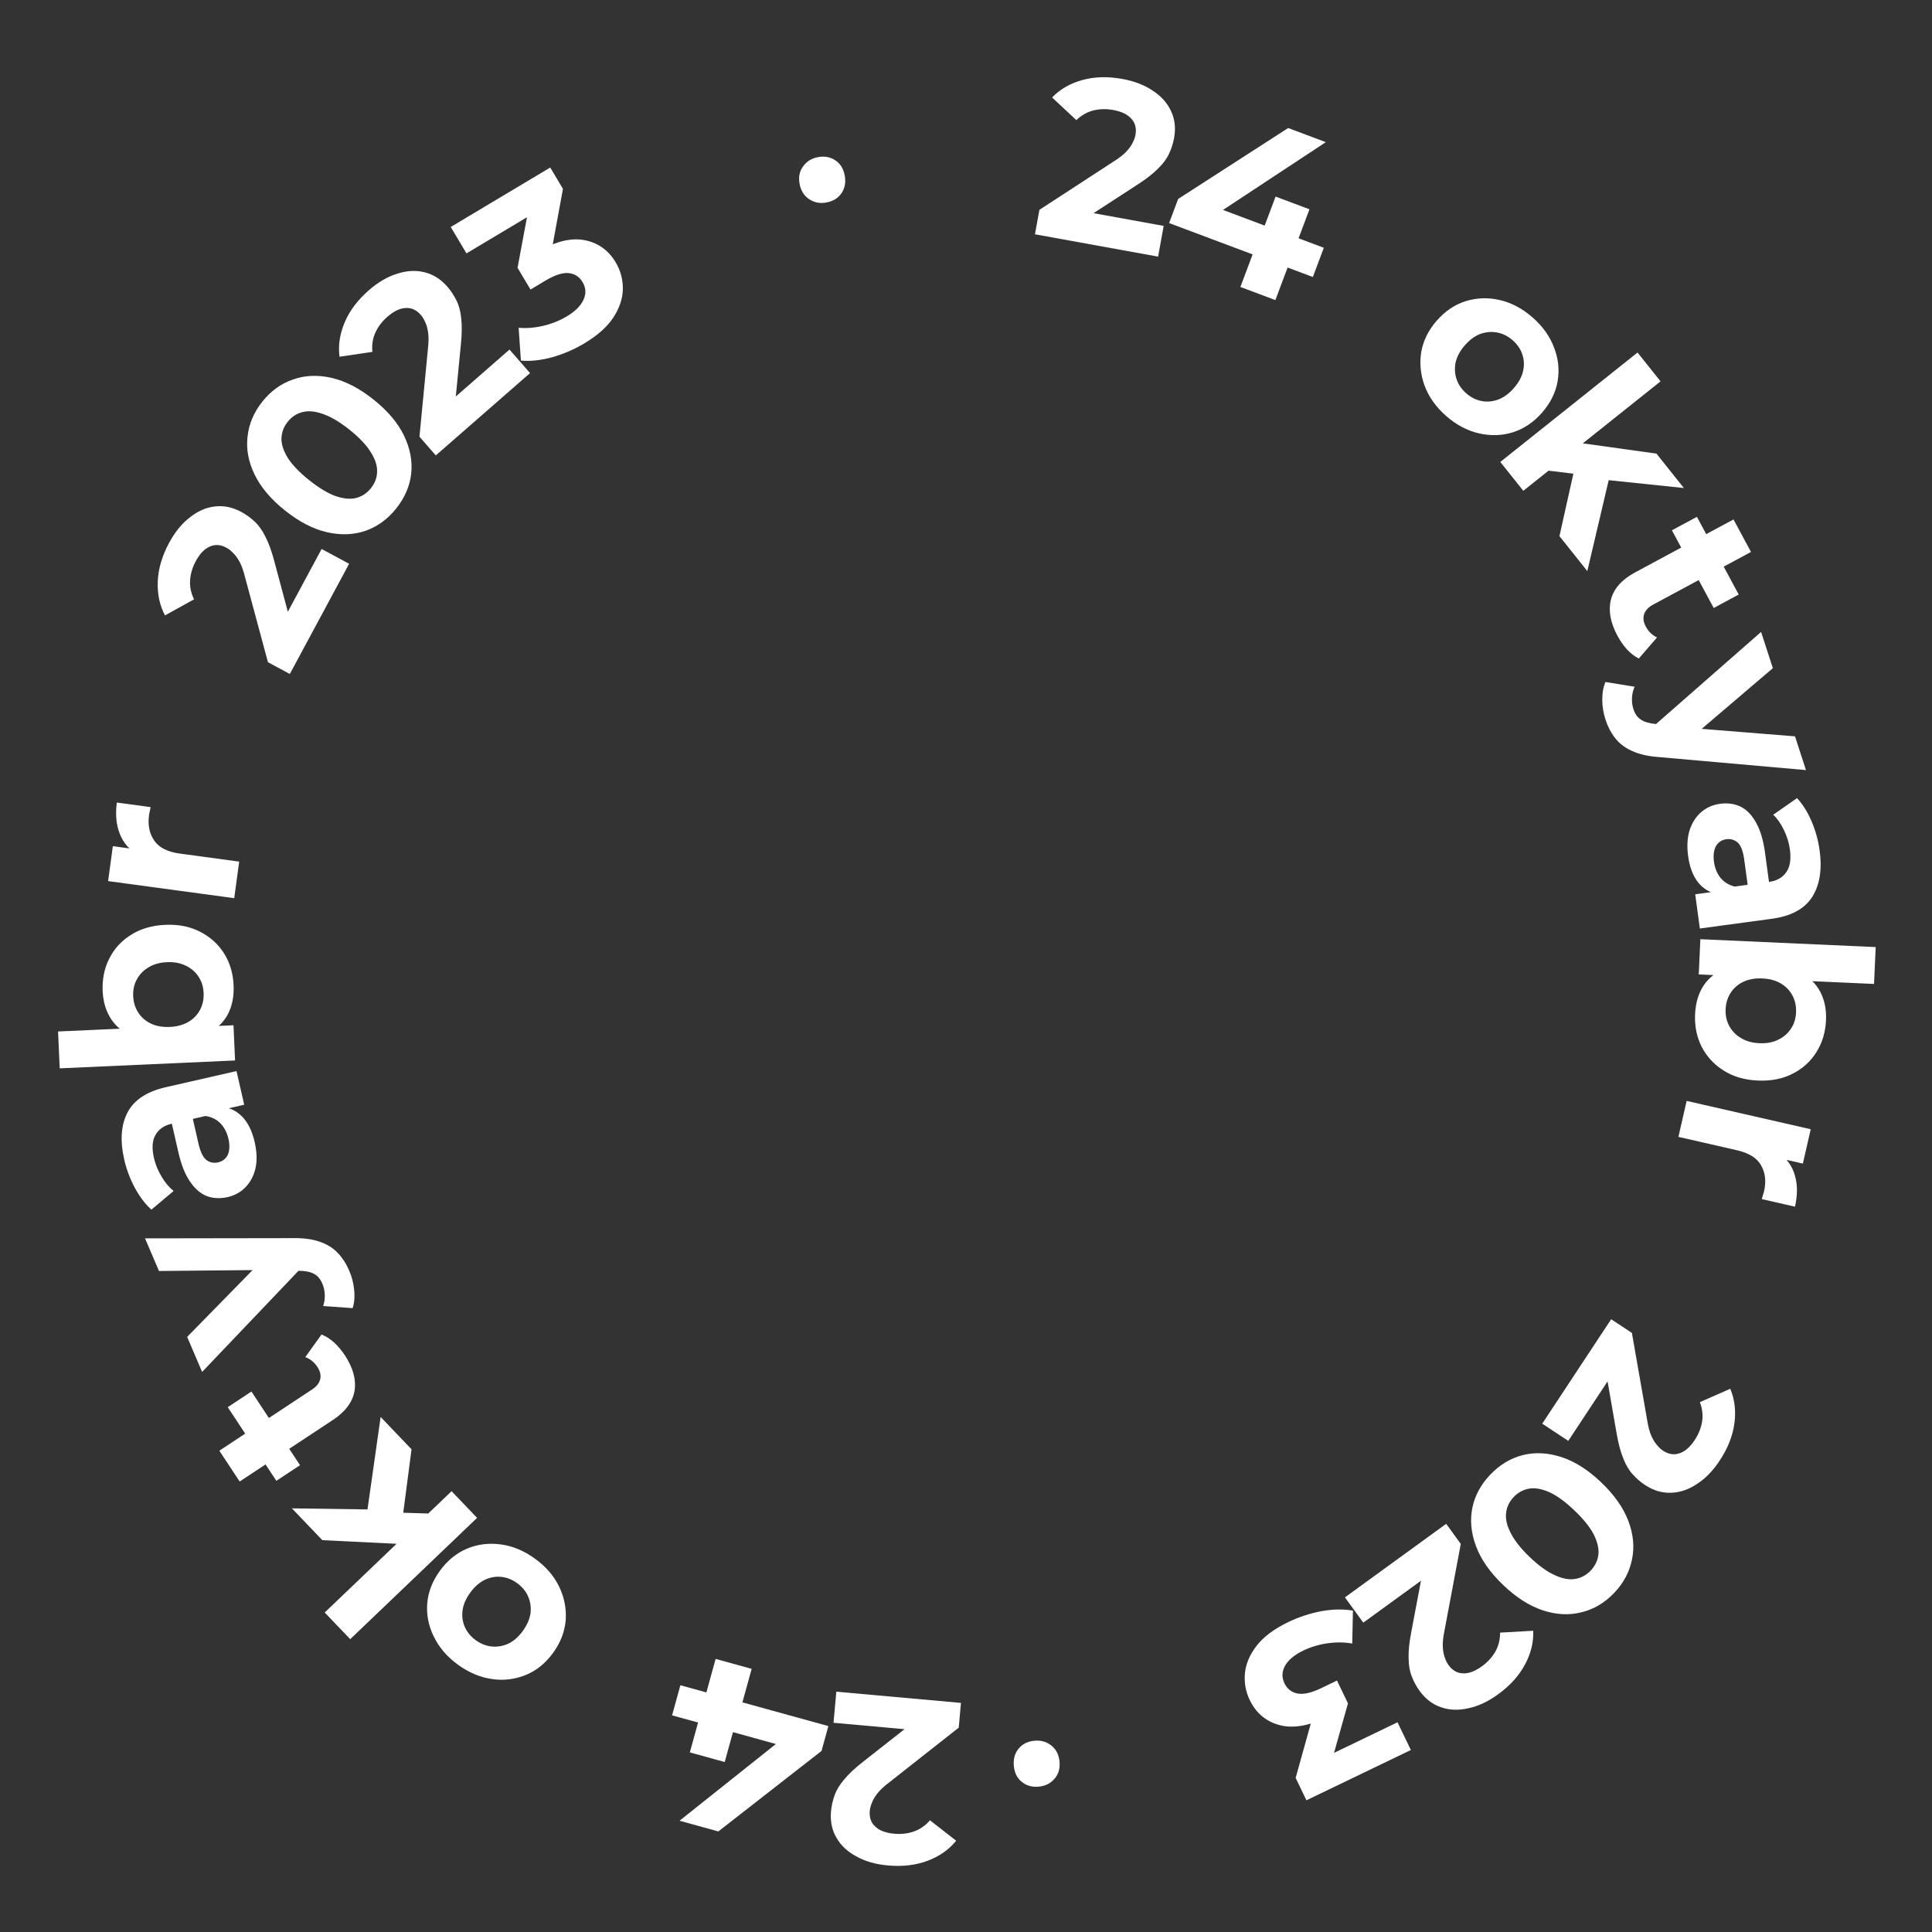 <svg width="245" height="245" viewBox="0 0 245 245" fill="none" xmlns="http://www.w3.org/2000/svg">
<rect x="0" y="0" width="245" height="245" fill="#333333" stroke="none"/>
<path d="M121.861 215.948L121.579 219.085L112.825 225.978C112.136 226.499 111.621 226.974 111.281 227.406C110.941 227.837 110.704 228.237 110.571 228.607C110.417 228.975 110.326 229.318 110.297 229.636C110.222 230.473 110.454 231.137 110.992 231.627C111.508 232.135 112.314 232.439 113.41 232.537C114.286 232.616 115.118 232.52 115.906 232.25C116.673 231.977 117.348 231.506 117.931 230.836L121.252 233.424C120.348 234.547 119.147 235.393 117.65 235.961C116.153 236.529 114.468 236.729 112.596 236.56C111.042 236.421 109.711 236.04 108.602 235.418C107.472 234.814 106.629 234.025 106.074 233.052C105.499 232.076 105.269 230.951 105.384 229.676C105.445 228.999 105.596 228.33 105.836 227.669C106.054 227.026 106.456 226.359 107.04 225.669C107.604 224.976 108.416 224.216 109.474 223.388L116.735 217.685L117.502 219.532L105.7 218.469L106.055 214.525L121.861 215.948Z" fill="white"/>
<path d="M105.048 218.888L104.178 222.041L91.091 232.247L86.175 230.89L99.06 220.628L101.161 221.924L85.226 217.526L86.28 213.709L105.048 218.888ZM95.319 211.629L94.146 215.88L92.948 219.657L91.902 223.445L87.478 222.224L90.75 210.368L95.319 211.629Z" fill="white"/>
<path d="M67.841 197.656C69.232 198.667 70.258 199.858 70.919 201.228C71.564 202.586 71.837 203.996 71.739 205.458C71.614 206.924 71.081 208.304 70.14 209.599C69.188 210.909 68.04 211.843 66.696 212.399C65.325 212.96 63.899 213.136 62.42 212.926C60.913 212.721 59.463 212.113 58.072 211.102C56.696 210.103 55.678 208.918 55.017 207.548C54.345 206.194 54.065 204.792 54.179 203.342C54.293 201.893 54.832 200.504 55.796 199.177C56.737 197.883 57.885 196.949 59.24 196.377C60.584 195.82 62.009 195.645 63.517 195.85C65.024 196.055 66.465 196.657 67.841 197.656ZM65.583 200.763C64.952 200.305 64.28 200.039 63.567 199.966C62.854 199.892 62.158 200.017 61.478 200.339C60.788 200.678 60.172 201.219 59.631 201.964C59.078 202.724 58.754 203.477 58.657 204.223C58.56 204.968 58.657 205.669 58.947 206.324C59.237 206.98 59.698 207.537 60.329 207.996C60.96 208.454 61.632 208.72 62.345 208.793C63.058 208.866 63.763 208.748 64.458 208.437C65.137 208.115 65.753 207.573 66.305 206.813C66.846 206.068 67.171 205.315 67.279 204.554C67.36 203.796 67.255 203.09 66.965 202.434C66.675 201.779 66.215 201.221 65.583 200.763Z" fill="white"/>
<path d="M55.442 191.966L51.239 195.818L40.874 195.31L37.018 191.277L47.327 191.423L50.438 191.811L55.442 191.966ZM60.501 192.483L44.412 207.866L41.178 204.483L57.267 189.1L60.501 192.483ZM52.188 183.787L51.06 192.419L46.405 192.803L48.269 179.689L52.188 183.787Z" fill="white"/>
<path d="M43.721 171.849C44.767 173.435 45.182 174.934 44.965 176.348C44.731 177.772 43.813 179.013 42.211 180.071L30.393 187.872L27.815 183.966L39.582 176.198C40.15 175.824 40.493 175.382 40.612 174.872C40.714 174.373 40.594 173.865 40.253 173.348C39.845 172.73 39.331 172.314 38.711 172.101L40.771 169.231C41.319 169.445 41.855 169.785 42.38 170.254C42.877 170.716 43.324 171.248 43.721 171.849ZM38.049 185.802L35.045 187.785L28.88 178.446L31.884 176.463L38.049 185.802Z" fill="white"/>
<path d="M44.3 161.169C44.63 161.941 44.836 162.756 44.919 163.612C45.003 164.468 44.935 165.226 44.716 165.885L40.982 165.621C41.135 165.164 41.204 164.689 41.188 164.195C41.165 163.683 41.063 163.216 40.883 162.793C40.623 162.186 40.272 161.77 39.828 161.547C39.395 161.297 38.785 161.166 37.997 161.155L35.846 161.161L35.236 161.03L20.16 161.177L18.392 157.039L37.008 157.01C38.408 156.977 39.582 157.128 40.529 157.462C41.469 157.779 42.238 158.255 42.836 158.891C43.427 159.508 43.914 160.268 44.3 161.169ZM38.222 160.765L25.631 173.977L23.733 169.536L33.953 159.099L38.222 160.765Z" fill="white"/>
<path d="M30.968 140.093L27.897 140.794L27.291 141.24L21.792 142.495C20.817 142.718 20.126 143.193 19.718 143.923C19.305 144.632 19.239 145.601 19.52 146.83C19.711 147.668 20.037 148.465 20.497 149.222C20.933 149.964 21.439 150.566 22.017 151.029L19.203 153.395C18.402 152.675 17.699 151.748 17.091 150.615C16.484 149.482 16.038 148.291 15.753 147.043C15.205 144.645 15.346 142.654 16.174 141.07C17.002 139.486 18.616 138.42 21.014 137.872L29.993 135.823L30.968 140.093ZM32.297 144.836C32.577 146.065 32.612 147.164 32.403 148.135C32.175 149.111 31.753 149.915 31.138 150.547C30.524 151.18 29.768 151.599 28.871 151.803C27.935 152.017 27.065 151.98 26.261 151.691C25.452 151.384 24.739 150.777 24.122 149.872C23.486 148.971 22.985 147.721 22.62 146.122L21.665 141.939L24.327 141.332L25.168 145.017C25.413 146.09 25.757 146.791 26.202 147.12C26.642 147.43 27.125 147.525 27.651 147.404C28.236 147.271 28.653 146.94 28.902 146.411C29.127 145.868 29.148 145.196 28.965 144.397C28.792 143.636 28.46 142.994 27.971 142.47C27.463 141.95 26.827 141.633 26.062 141.521L28.008 140.338C29.098 140.438 30.006 140.867 30.733 141.624C31.459 142.381 31.981 143.452 32.297 144.836Z" fill="white"/>
<path d="M29.621 124.939C29.685 126.357 29.44 127.589 28.886 128.635C28.333 129.681 27.459 130.501 26.264 131.095C25.05 131.69 23.503 132.03 21.625 132.115C19.727 132.2 18.156 131.99 16.912 131.485C15.668 130.961 14.723 130.202 14.077 129.21C13.432 128.218 13.079 127.043 13.018 125.684C12.95 124.166 13.229 122.792 13.854 121.563C14.479 120.313 15.395 119.311 16.602 118.556C17.808 117.781 19.261 117.356 20.959 117.279C22.637 117.204 24.112 117.498 25.383 118.162C26.653 118.806 27.665 119.721 28.419 120.908C29.152 122.077 29.553 123.42 29.621 124.939ZM29.81 134.48L7.572 135.478L7.362 130.803L16.743 130.382L21.521 130.468L26.312 130.162L29.609 130.014L29.81 134.48ZM25.822 125.92C25.787 125.141 25.576 124.46 25.189 123.876C24.802 123.273 24.27 122.806 23.595 122.476C22.898 122.127 22.091 121.973 21.172 122.015C20.233 122.057 19.442 122.283 18.8 122.692C18.157 123.081 17.669 123.593 17.337 124.229C17.004 124.845 16.856 125.542 16.89 126.321C16.925 127.1 17.137 127.792 17.524 128.395C17.912 128.998 18.443 129.465 19.119 129.795C19.794 130.125 20.601 130.269 21.54 130.226C22.459 130.185 23.251 129.969 23.914 129.579C24.557 129.19 25.044 128.678 25.376 128.042C25.708 127.407 25.857 126.699 25.822 125.92Z" fill="white"/>
<path d="M29.703 113.9L13.71 111.734L14.31 107.304L18.828 107.916L17.436 108.363C16.37 107.735 15.622 106.856 15.189 105.728C14.737 104.597 14.613 103.278 14.817 101.772L19.098 102.352C19.051 102.547 19.017 102.724 18.995 102.883C18.954 103.039 18.921 103.206 18.897 103.384C18.726 104.653 18.953 105.733 19.578 106.625C20.187 107.495 21.255 108.033 22.781 108.24L30.332 109.262L29.703 113.9Z" fill="white"/>
<path d="M36.753 85.468L33.979 83.975L31.081 73.217C30.874 72.379 30.638 71.718 30.375 71.236C30.113 70.754 29.837 70.379 29.55 70.111C29.273 69.825 28.993 69.606 28.711 69.455C27.971 69.057 27.27 69.009 26.608 69.311C25.938 69.586 25.342 70.208 24.82 71.177C24.403 71.952 24.165 72.754 24.104 73.585C24.052 74.397 24.221 75.203 24.608 76.002L20.923 78.039C20.245 76.766 19.94 75.33 20.006 73.73C20.072 72.13 20.55 70.503 21.441 68.847C22.18 67.473 23.053 66.399 24.061 65.624C25.061 64.822 26.117 64.357 27.23 64.229C28.353 64.084 29.478 64.315 30.605 64.921C31.204 65.243 31.76 65.645 32.274 66.126C32.779 66.579 33.235 67.21 33.64 68.019C34.054 68.81 34.435 69.855 34.781 71.154L37.17 80.071L35.171 80.051L40.786 69.616L44.273 71.493L36.753 85.468Z" fill="white"/>
<path d="M50.247 64.476C49.175 65.821 47.886 66.763 46.382 67.302C44.861 67.829 43.225 67.893 41.472 67.493C39.719 67.092 37.943 66.175 36.145 64.741C34.347 63.307 33.058 61.78 32.278 60.16C31.497 58.541 31.203 56.937 31.394 55.35C31.57 53.751 32.194 52.278 33.266 50.934C34.351 49.573 35.647 48.637 37.155 48.126C38.66 47.586 40.288 47.517 42.041 47.917C43.794 48.317 45.57 49.234 47.368 50.668C49.166 52.102 50.455 53.629 51.236 55.249C52.016 56.869 52.318 58.479 52.143 60.078C51.964 61.65 51.332 63.115 50.247 64.476ZM47.034 61.913C47.545 61.272 47.808 60.574 47.822 59.818C47.849 59.046 47.578 58.216 47.008 57.327C46.451 56.422 45.554 55.477 44.319 54.491C43.084 53.506 41.963 52.843 40.957 52.501C39.963 52.143 39.093 52.063 38.347 52.261C37.613 52.443 36.99 52.855 36.479 53.496C35.98 54.122 35.718 54.82 35.691 55.592C35.676 56.348 35.948 57.178 36.505 58.083C37.075 58.972 37.977 59.91 39.213 60.895C40.448 61.88 41.563 62.551 42.556 62.909C43.563 63.251 44.433 63.331 45.166 63.148C45.913 62.95 46.535 62.539 47.034 61.913Z" fill="white"/>
<path d="M55.265 57.752L53.193 55.38L54.26 44.29C54.36 43.432 54.372 42.731 54.295 42.188C54.218 41.644 54.093 41.196 53.918 40.844C53.758 40.479 53.573 40.176 53.363 39.935C52.81 39.302 52.17 39.011 51.444 39.061C50.72 39.083 49.943 39.456 49.115 40.18C48.452 40.759 47.947 41.426 47.598 42.182C47.264 42.925 47.139 43.739 47.221 44.623L43.055 45.236C42.868 43.806 43.086 42.353 43.71 40.879C44.334 39.404 45.354 38.048 46.77 36.811C47.944 35.785 49.14 35.086 50.355 34.714C51.573 34.315 52.725 34.251 53.813 34.522C54.915 34.781 55.887 35.392 56.729 36.356C57.177 36.868 57.556 37.439 57.868 38.07C58.182 38.672 58.386 39.423 58.482 40.322C58.592 41.209 58.581 42.321 58.448 43.658L57.552 52.846L55.687 52.125L64.611 44.329L67.217 47.311L55.265 57.752Z" fill="white"/>
<path d="M74.086 43.552C72.832 44.301 71.49 44.881 70.059 45.294C68.618 45.689 67.283 45.834 66.056 45.729L65.77 41.566C66.754 41.654 67.789 41.571 68.873 41.32C69.957 41.068 70.963 40.665 71.89 40.111C72.938 39.485 73.638 38.787 73.993 38.016C74.348 37.245 74.31 36.499 73.879 35.778C73.469 35.091 72.879 34.709 72.111 34.632C71.343 34.555 70.367 34.871 69.182 35.578L67.276 36.717L65.63 33.961L67.251 25.269L68.607 26.486L59.156 32.133L57.156 28.785L69.775 21.246L71.39 23.95L69.795 32.626L66.96 32.678L68.17 31.954C70.385 30.631 72.356 30.129 74.085 30.448C75.813 30.767 77.143 31.707 78.077 33.269C78.682 34.282 78.985 35.394 78.987 36.605C78.977 37.799 78.588 38.998 77.817 40.204C77.046 41.41 75.803 42.526 74.086 43.552Z" fill="white"/>
<path d="M104.784 25.681C103.978 25.827 103.25 25.685 102.603 25.253C101.956 24.822 101.553 24.174 101.396 23.308C101.239 22.442 101.39 21.703 101.848 21.091C102.302 20.46 102.933 20.071 103.74 19.925C104.586 19.771 105.323 19.912 105.951 20.347C106.575 20.762 106.966 21.403 107.123 22.269C107.28 23.134 107.141 23.881 106.706 24.509C106.271 25.137 105.631 25.527 104.784 25.681Z" fill="white"/>
<path d="M131.245 29.71L131.808 26.61L141.144 20.529C141.877 20.073 142.432 19.645 142.81 19.246C143.187 18.847 143.459 18.47 143.625 18.114C143.811 17.761 143.932 17.428 143.989 17.113C144.139 16.286 143.968 15.605 143.476 15.068C143.007 14.516 142.232 14.141 141.149 13.945C140.284 13.788 139.446 13.808 138.638 14.007C137.849 14.21 137.135 14.619 136.494 15.234L133.418 12.359C134.42 11.321 135.691 10.586 137.233 10.155C138.775 9.723 140.471 9.675 142.321 10.011C143.856 10.289 145.147 10.788 146.196 11.507C147.268 12.209 148.036 13.07 148.502 14.09C148.987 15.113 149.115 16.254 148.887 17.514C148.765 18.183 148.555 18.836 148.257 19.473C147.981 20.093 147.522 20.721 146.878 21.357C146.254 21.995 145.378 22.68 144.249 23.41L136.507 28.439L135.908 26.531L147.567 28.647L146.86 32.543L131.245 29.71Z" fill="white"/>
<path d="M148.256 28.288L149.405 25.227L163.354 16.235L168.129 18.027L154.377 27.093L152.4 25.614L167.876 31.422L166.485 35.129L148.256 28.288ZM157.295 36.391L158.845 32.262L160.377 28.607L161.758 24.928L166.055 26.541L161.733 38.056L157.295 36.391Z" fill="white"/>
<path d="M183.411 52.77C182.116 51.639 181.2 50.361 180.665 48.937C180.145 47.526 179.999 46.098 180.227 44.651C180.484 43.202 181.138 41.875 182.191 40.67C183.257 39.45 184.484 38.623 185.872 38.189C187.289 37.754 188.724 37.706 190.179 38.048C191.662 38.387 193.051 39.123 194.346 40.254C195.626 41.373 196.534 42.644 197.069 44.068C197.618 45.477 197.77 46.898 197.527 48.332C197.283 49.766 196.622 51.1 195.543 52.335C194.49 53.54 193.263 54.367 191.862 54.816C190.474 55.25 189.038 55.297 187.555 54.957C186.073 54.618 184.691 53.889 183.411 52.77ZM185.937 49.879C186.525 50.392 187.17 50.717 187.874 50.854C188.578 50.99 189.282 50.929 189.988 50.669C190.706 50.393 191.368 49.909 191.973 49.217C192.592 48.509 192.983 47.788 193.146 47.054C193.309 46.32 193.276 45.614 193.046 44.934C192.815 44.255 192.407 43.659 191.819 43.146C191.232 42.633 190.586 42.308 189.883 42.171C189.179 42.034 188.467 42.089 187.746 42.337C187.041 42.597 186.379 43.081 185.761 43.788C185.155 44.481 184.765 45.202 184.588 45.951C184.44 46.698 184.481 47.411 184.711 48.09C184.941 48.769 185.35 49.365 185.937 49.879Z" fill="white"/>
<path d="M195.248 59.549L199.779 56.089L210.056 57.524L213.535 61.887L203.281 60.817L200.218 60.151L195.248 59.549ZM190.255 58.581L207.658 44.702L210.576 48.361L193.173 62.24L190.255 58.581ZM197.755 67.986L199.652 59.49L204.323 59.525L201.291 72.419L197.755 67.986Z" fill="white"/>
<path d="M205.118 80.635C204.217 78.962 203.939 77.432 204.282 76.043C204.642 74.645 205.668 73.492 207.359 72.582L219.828 65.872L222.046 69.993L209.629 76.675C209.031 76.997 208.649 77.406 208.485 77.903C208.339 78.391 208.412 78.908 208.706 79.454C209.057 80.106 209.532 80.566 210.13 80.834L207.821 83.507C207.294 83.246 206.791 82.858 206.31 82.345C205.856 81.839 205.459 81.269 205.118 80.635ZM212.017 67.247L215.187 65.541L220.49 75.395L217.32 77.101L212.017 67.247Z" fill="white"/>
<path d="M203.585 91.22C203.325 90.421 203.192 89.592 203.186 88.732C203.18 87.871 203.315 87.123 203.592 86.486L207.287 87.084C207.094 87.525 206.983 87.992 206.954 88.485C206.931 88.997 206.991 89.472 207.133 89.91C207.337 90.537 207.65 90.983 208.072 91.245C208.481 91.533 209.077 91.718 209.861 91.799L212.003 91.986L212.6 92.171L227.628 93.376L229.018 97.656L210.474 96.016C209.077 95.923 207.921 95.668 207.007 95.25C206.1 94.851 205.376 94.308 204.838 93.621C204.305 92.953 203.887 92.152 203.585 91.22ZM209.602 92.167L223.326 80.138L224.819 84.731L213.704 94.21L209.602 92.167Z" fill="white"/>
<path d="M214.973 113.407L218.095 112.984L218.738 112.594L224.327 111.837C225.318 111.703 226.049 111.291 226.521 110.601C226.995 109.932 227.148 108.972 226.979 107.724C226.864 106.872 226.611 106.048 226.22 105.253C225.853 104.476 225.402 103.83 224.868 103.317L227.883 101.214C228.616 102.002 229.234 102.988 229.737 104.171C230.24 105.355 230.578 106.58 230.75 107.849C231.08 110.287 230.762 112.257 229.795 113.761C228.828 115.264 227.125 116.181 224.688 116.511L215.561 117.747L214.973 113.407ZM214.075 108.564C213.906 107.315 213.969 106.217 214.264 105.268C214.579 104.317 215.072 103.554 215.74 102.979C216.409 102.405 217.2 102.055 218.111 101.932C219.063 101.803 219.926 101.918 220.701 102.277C221.479 102.656 222.135 103.324 222.668 104.281C223.221 105.236 223.608 106.526 223.828 108.151L224.404 112.402L221.698 112.768L221.191 109.023C221.043 107.933 220.763 107.204 220.35 106.836C219.939 106.488 219.467 106.35 218.931 106.422C218.337 106.503 217.892 106.795 217.597 107.299C217.325 107.821 217.243 108.488 217.353 109.3C217.458 110.073 217.73 110.743 218.17 111.309C218.63 111.872 219.236 112.244 219.987 112.425L217.943 113.428C216.867 113.231 216.001 112.723 215.345 111.903C214.689 111.084 214.266 109.971 214.075 108.564Z" fill="white"/>
<path d="M214.956 128.621C215.02 127.203 215.374 125.997 216.019 125.005C216.665 124.013 217.609 123.275 218.852 122.79C220.115 122.306 221.685 122.107 223.563 122.191C225.461 122.276 227.007 122.626 228.201 123.24C229.394 123.874 230.267 124.714 230.82 125.76C231.374 126.806 231.62 128.008 231.559 129.367C231.491 130.885 231.09 132.229 230.357 133.397C229.623 134.585 228.621 135.501 227.351 136.145C226.08 136.809 224.595 137.102 222.897 137.026C221.219 136.951 219.776 136.526 218.57 135.751C217.363 134.996 216.437 133.993 215.792 132.743C215.167 131.514 214.888 130.14 214.956 128.621ZM215.624 119.102L237.861 120.1L237.651 124.776L228.271 124.354L223.519 123.841L218.72 123.715L215.423 123.567L215.624 119.102ZM218.829 127.984C218.794 128.764 218.942 129.461 219.275 130.077C219.607 130.712 220.094 131.224 220.738 131.614C221.4 132.024 222.191 132.25 223.11 132.291C224.049 132.333 224.856 132.179 225.533 131.829C226.208 131.499 226.74 131.032 227.127 130.429C227.514 129.846 227.725 129.165 227.76 128.386C227.795 127.606 227.646 126.899 227.314 126.263C226.982 125.628 226.495 125.116 225.852 124.726C225.209 124.337 224.418 124.121 223.478 124.079C222.559 124.038 221.752 124.182 221.057 124.511C220.381 124.841 219.85 125.308 219.462 125.911C219.075 126.514 218.864 127.205 218.829 127.984Z" fill="white"/>
<path d="M213.885 139.608L229.62 143.199L228.625 147.557L224.18 146.543L225.607 146.222C226.611 146.944 227.279 147.886 227.608 149.048C227.957 150.215 227.963 151.54 227.624 153.021L223.413 152.06C223.477 151.87 223.527 151.696 223.562 151.54C223.617 151.389 223.665 151.225 223.705 151.05C223.99 149.802 223.86 148.706 223.317 147.761C222.789 146.84 221.774 146.209 220.272 145.866L212.843 144.17L213.885 139.608Z" fill="white"/>
<path d="M204.315 167.294L206.944 169.029L208.866 180.003C208.998 180.857 209.173 181.536 209.392 182.04C209.61 182.543 209.851 182.942 210.113 183.235C210.364 183.544 210.623 183.787 210.89 183.963C211.591 184.426 212.285 184.536 212.971 184.295C213.664 184.081 214.313 183.515 214.919 182.597C215.404 181.862 215.714 181.084 215.849 180.263C215.972 179.458 215.877 178.64 215.563 177.81L219.416 176.111C219.977 177.44 220.152 178.898 219.943 180.485C219.734 182.073 219.112 183.651 218.076 185.22C217.217 186.522 216.251 187.514 215.178 188.195C214.11 188.905 213.016 189.273 211.896 189.3C210.765 189.344 209.665 189.014 208.596 188.309C208.029 187.934 207.511 187.484 207.043 186.96C206.58 186.462 206.183 185.793 205.852 184.951C205.51 184.126 205.225 183.052 204.997 181.727L203.416 172.631L205.406 172.83L198.877 182.72L195.573 180.538L204.315 167.294Z" fill="white"/>
<path d="M188.994 186.992C190.182 185.749 191.55 184.926 193.097 184.524C194.658 184.135 196.294 184.219 198.004 184.774C199.714 185.33 201.4 186.403 203.063 187.992C204.725 189.581 205.872 191.218 206.504 192.901C207.136 194.584 207.286 196.208 206.953 197.771C206.635 199.349 205.881 200.759 204.693 202.002C203.49 203.26 202.115 204.076 200.568 204.45C199.021 204.852 197.392 204.776 195.682 204.22C193.972 203.664 192.286 202.592 190.624 201.002C188.961 199.413 187.814 197.777 187.182 196.093C186.55 194.41 186.393 192.78 186.712 191.202C187.03 189.653 187.791 188.25 188.994 186.992ZM191.964 189.833C191.398 190.425 191.073 191.097 190.991 191.849C190.895 192.615 191.091 193.466 191.579 194.403C192.053 195.354 192.861 196.376 194.003 197.468C195.145 198.56 196.202 199.321 197.173 199.752C198.131 200.197 198.99 200.355 199.751 200.225C200.498 200.109 201.155 199.755 201.722 199.162C202.275 198.584 202.599 197.911 202.695 197.145C202.777 196.394 202.581 195.542 202.107 194.591C201.62 193.654 200.805 192.64 199.663 191.548C198.521 190.456 197.471 189.688 196.513 189.242C195.541 188.812 194.682 188.654 193.935 188.77C193.174 188.9 192.517 189.254 191.964 189.833Z" fill="white"/>
<path d="M183.392 193.238L185.244 195.787L183.187 206.737C183.01 207.582 182.936 208.279 182.963 208.828C182.991 209.376 183.076 209.833 183.219 210.2C183.345 210.578 183.502 210.896 183.69 211.155C184.184 211.834 184.795 212.182 185.523 212.197C186.246 212.24 187.053 211.938 187.943 211.291C188.654 210.774 189.218 210.155 189.633 209.433C190.032 208.723 190.23 207.924 190.227 207.036L194.431 206.799C194.49 208.24 194.142 209.667 193.388 211.08C192.635 212.493 191.498 213.752 189.977 214.857C188.715 215.774 187.462 216.363 186.217 216.624C184.969 216.913 183.815 216.873 182.757 216.505C181.682 216.149 180.769 215.453 180.016 214.417C179.616 213.867 179.29 213.264 179.036 212.608C178.777 211.98 178.641 211.214 178.626 210.31C178.596 209.417 178.707 208.311 178.959 206.991L180.675 197.92L182.467 198.805L172.881 205.77L170.553 202.566L183.392 193.238Z" fill="white"/>
<path d="M163.375 205.695C164.691 205.062 166.08 204.604 167.542 204.321C169.013 204.057 170.355 204.032 171.568 204.247L171.48 208.419C170.507 208.243 169.47 208.232 168.367 208.386C167.265 208.539 166.227 208.85 165.254 209.319C164.155 209.848 163.394 210.481 162.971 211.217C162.549 211.954 162.52 212.7 162.884 213.457C163.232 214.178 163.784 214.611 164.542 214.756C165.301 214.902 166.301 214.675 167.545 214.076L169.545 213.113L170.938 216.005L168.544 224.517L167.302 223.183L177.222 218.406L178.914 221.92L165.67 228.298L164.303 225.46L166.67 216.961L169.498 217.164L168.228 217.776C165.903 218.896 163.895 219.219 162.202 218.747C160.509 218.274 159.268 217.218 158.479 215.579C157.967 214.515 157.764 213.381 157.872 212.175C157.988 210.987 158.484 209.827 159.359 208.695C160.235 207.563 161.573 206.563 163.375 205.695Z" fill="white"/>
<path d="M131.2 220.742C132.016 220.668 132.728 220.875 133.334 221.363C133.94 221.851 134.283 222.533 134.361 223.409C134.44 224.286 134.224 225.008 133.713 225.576C133.204 226.164 132.541 226.495 131.724 226.568C130.867 226.645 130.146 226.439 129.56 225.95C128.975 225.48 128.644 224.807 128.565 223.931C128.486 223.054 128.691 222.323 129.181 221.737C129.67 221.151 130.343 220.819 131.2 220.742Z" fill="white"/>
</svg>
